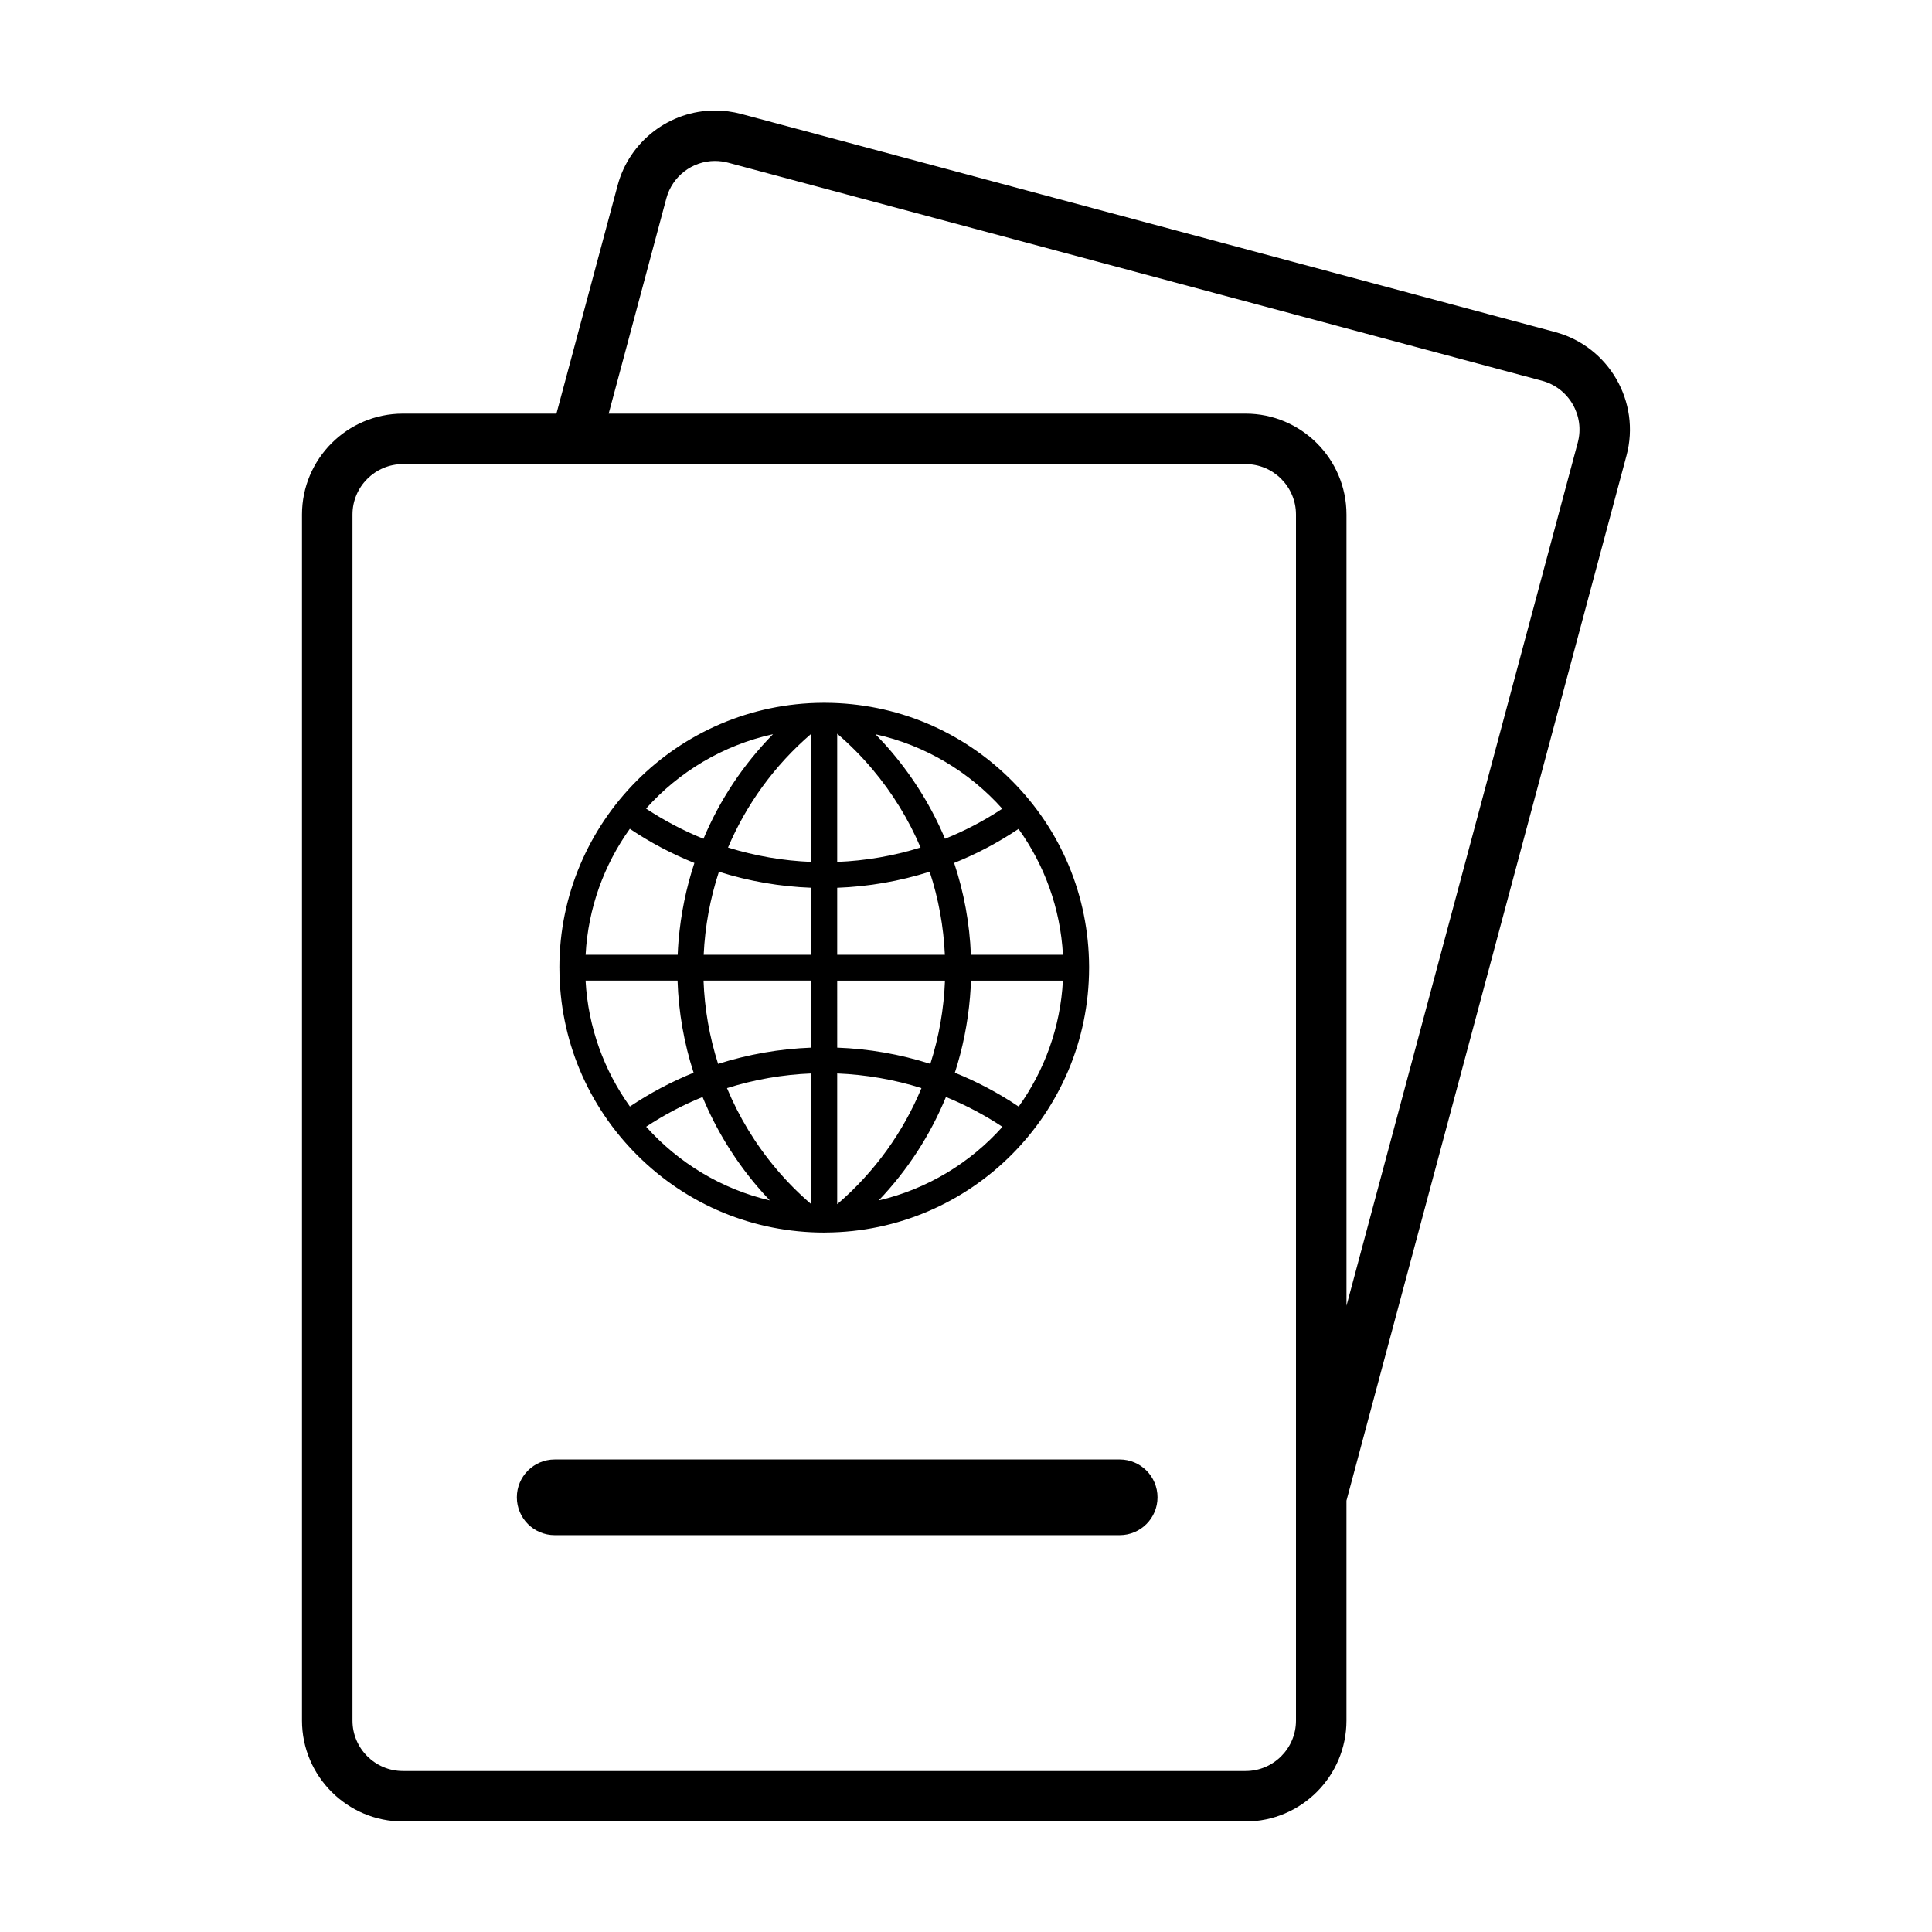 <?xml version="1.0" encoding="UTF-8"?>
<!-- Uploaded to: ICON Repo, www.svgrepo.com, Generator: ICON Repo Mixer Tools -->
<svg fill="#000000" width="800px" height="800px" version="1.1" viewBox="144 144 512 512" xmlns="http://www.w3.org/2000/svg">
 <g>
  <path d="m250.78 626.71h223.31c14.746 0 26.738-11.996 26.738-26.738v-58.289l74.207-276.94c3.82-14.242-4.672-28.93-18.902-32.746l-215.7-57.801c-2.273-0.602-4.606-0.914-6.938-0.914-12.07 0-22.691 8.152-25.816 19.824l-16.219 60.512h-40.688c-14.742 0-26.738 11.996-26.738 26.738v319.62c0.008 14.742 12.004 26.734 26.746 26.734zm0-359.72h223.31c7.375 0 13.359 6 13.359 13.371v319.62c0 7.371-5.984 13.359-13.359 13.359h-223.31c-7.371 0-13.367-5.992-13.367-13.359v-319.62c0-7.371 5.996-13.371 13.367-13.371zm82.715-80.332c1.164 0 2.332 0.156 3.473 0.457l215.7 57.797c7.117 1.91 11.367 9.254 9.457 16.375l-61.293 228.75v-209.68c0-14.742-11.992-26.738-26.738-26.738h-168.79l15.285-57.055c1.566-5.836 6.871-9.91 12.902-9.91z"/>
  <path d="m292.25 400.45c0 0.016 0.004 0.035 0.004 0.059 0 0.102-0.004 0.195-0.004 0.297 0.102 18.688 7.453 36.23 20.691 49.402 13.238 13.168 30.816 20.426 49.484 20.434h0.012 0.016l0.344-0.012c38.551-0.195 69.777-31.594 69.824-70.102v-0.086-0.066-0.293c-0.098-18.617-7.402-36.109-20.555-49.273-13.16-13.16-30.656-20.465-49.293-20.559h-0.707c-38.551 0.203-69.781 31.609-69.824 70.109 0.012 0.035 0.008 0.062 0.008 0.09zm84.617 61.68c7.652-8.027 13.664-17.305 17.82-27.418 5.18 2.117 10.191 4.746 14.973 7.906-8.531 9.551-19.91 16.492-32.793 19.512zm37.094-24.871c-5.379-3.621-11.055-6.613-16.914-8.973 2.07-6.418 3.426-13.121 4.012-20.016 0.121-1.465 0.211-2.934 0.262-4.398h24.359c-0.656 12.398-4.91 23.867-11.719 33.387zm-0.039-73.586c6.828 9.516 11.09 20.973 11.77 33.352h-24.395c-0.332-8.344-1.84-16.516-4.438-24.336 5.914-2.363 11.633-5.379 17.062-9.016zm-4.305-5.356c-4.84 3.199-9.926 5.856-15.176 7.969-3.461-8.207-8.176-15.93-14.086-22.93-1.379-1.637-2.836-3.231-4.336-4.766 13.188 2.914 24.871 9.973 33.598 19.727zm-43.75-19.875c3.324 2.852 6.438 5.984 9.262 9.332 5.43 6.43 9.699 13.461 12.832 20.828-7.199 2.242-14.629 3.516-22.094 3.812zm0 40.828c8.277-0.309 16.52-1.723 24.504-4.254 2.359 7.168 3.688 14.582 4.027 22.008h-28.531zm0 24.602h28.562c-0.289 7.481-1.586 14.906-3.879 22.062-8.035-2.559-16.344-3.996-24.68-4.301zm0 24.605c7.547 0.309 15.059 1.594 22.328 3.883-4.777 11.523-12.254 22.121-22.328 30.77zm-50.629 14.121c4.769-3.152 9.777-5.785 14.949-7.879 3.477 8.422 8.281 16.344 14.328 23.508 1.125 1.34 2.297 2.629 3.496 3.898-12.859-3.016-24.234-9.977-32.773-19.527zm43.773 20.543c-3.324-2.852-6.445-5.984-9.262-9.336-5.582-6.609-9.93-13.844-13.09-21.438 7.285-2.293 14.801-3.594 22.355-3.891zm0-41.508c-8.352 0.316-16.668 1.754-24.707 4.309-2.301-7.199-3.586-14.621-3.859-22.07h28.566zm0-24.609h-28.527c0.348-7.461 1.699-14.867 4.035-22 7.977 2.523 16.219 3.934 24.488 4.242zm0-58.582v33.973c-7.457-0.297-14.883-1.566-22.078-3.809 4.789-11.289 12.172-21.664 22.078-30.164zm-10.156 0.133c-7.914 8.07-14.133 17.457-18.426 27.711-5.266-2.121-10.363-4.793-15.219-8 8.719-9.762 20.41-16.805 33.645-19.711zm-37.941 25.066c5.445 3.664 11.184 6.676 17.109 9.055-2.18 6.606-3.602 13.512-4.203 20.617-0.105 1.234-0.176 2.473-0.227 3.707h-24.398c0.66-12.387 4.906-23.859 11.719-33.379zm12.641 40.23c0.273 8.363 1.719 16.57 4.258 24.414-5.844 2.363-11.504 5.356-16.879 8.953-6.82-9.512-11.078-20.969-11.75-33.367z"/>
  <path d="m280.97 540.8c0 5.543 4.488 10.027 10.027 10.027h149.73c5.543 0 10.027-4.492 10.027-10.027 0-5.543-4.488-10.027-10.027-10.027l-149.73 0.004c-5.539 0-10.027 4.488-10.027 10.023z"/>
 </g>
</svg>